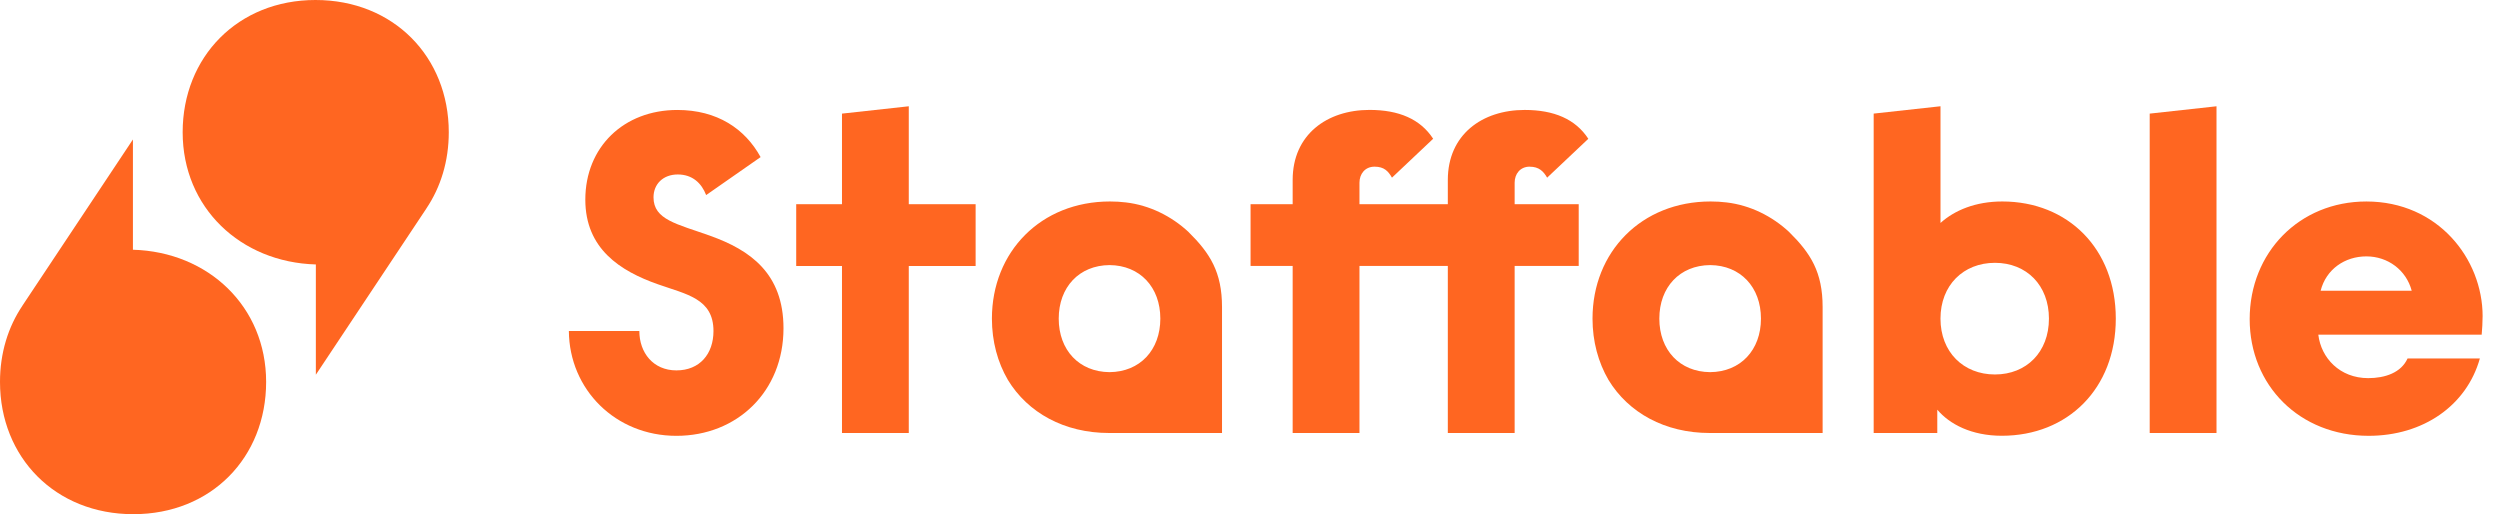 <svg id="logo" viewBox="0 0 141 29" fill="#FF6621" xmlns="http://www.w3.org/2000/svg">
<path d="M17.793 0C13.422 0 10.302 3.205 10.302 7.46C10.302 11.715 13.572 14.796 17.814 14.915V21.134L24.046 11.762H24.044C24.855 10.561 25.311 9.089 25.311 7.46C25.311 3.205 22.193 0 17.792 0"/>
<path d="M7.497 14.083V7.866L1.265 17.238H1.268C0.457 18.439 0 19.911 0 21.54C0 25.795 3.118 29 7.52 29C11.921 29 15.01 25.794 15.01 21.54C15.01 17.286 11.741 14.204 7.499 14.085"/>
<path d="M40.059 13.299C38.175 12.628 36.858 12.396 36.858 11.13C36.858 10.382 37.399 9.84 38.226 9.84C39.053 9.84 39.568 10.33 39.827 11.002L42.898 8.86C42.02 7.26 40.446 6.202 38.201 6.202C35.181 6.202 33.012 8.292 33.012 11.261C33.012 14.023 34.973 15.288 37.117 16.037C38.717 16.604 40.24 16.837 40.24 18.67C40.24 19.96 39.466 20.89 38.149 20.89C36.833 20.89 36.059 19.884 36.059 18.67H32.084C32.11 21.974 34.717 24.581 38.149 24.581C41.582 24.581 44.189 22.077 44.189 18.515C44.189 15.418 42.304 14.102 40.059 13.301" />
<path d="M51.255 5.994L47.488 6.408V11.517H44.906V15.002H47.488V24.423H51.255V15.002H55.025V11.517H51.255V5.994Z" />
<path d="M86.278 9.402C86.794 9.402 87.052 9.659 87.258 10.021L89.581 7.828C88.858 6.717 87.644 6.201 85.992 6.201C83.591 6.201 81.657 7.595 81.657 10.149V11.517H76.674V10.304C76.674 9.814 76.984 9.4 77.526 9.4C78.067 9.4 78.3 9.658 78.507 10.02L80.83 7.826C80.108 6.716 78.894 6.199 77.242 6.199C74.841 6.199 72.906 7.594 72.906 10.148V11.516H70.532V15H72.906V24.422H76.674V15H81.657V24.422H85.426V15H89.039V11.516H85.426V10.303C85.426 9.812 85.735 9.399 86.278 9.399" />
<path d="M112.515 21.12C110.735 21.12 109.443 19.855 109.443 17.971C109.443 16.088 110.733 14.823 112.515 14.823C114.296 14.823 115.56 16.088 115.56 17.971C115.56 19.855 114.295 21.12 112.515 21.12ZM112.928 11.363C111.432 11.363 110.245 11.853 109.444 12.575V5.993L105.675 6.407V24.423H109.263V23.106C109.961 23.931 111.199 24.577 112.903 24.577C116.619 24.577 119.331 21.919 119.331 17.97C119.331 14.021 116.621 11.363 112.93 11.363" />
<path d="M121.243 24.423H125.011V5.994L121.243 6.408V24.423Z" />
<path d="M130.884 16.396C131.193 15.182 132.252 14.46 133.464 14.46C134.677 14.46 135.711 15.233 136.02 16.396H130.884ZM140.02 17.842C140.02 14.59 137.491 11.364 133.464 11.364C129.67 11.364 126.882 14.255 126.882 17.998C126.882 21.74 129.695 24.58 133.592 24.58C136.664 24.58 139.117 22.876 139.864 20.218H135.786C135.425 21.018 134.522 21.327 133.566 21.327C131.965 21.327 130.908 20.191 130.753 18.875H139.967C139.994 18.566 140.019 18.177 140.019 17.842" />
<path d="M62.576 20.989C60.862 20.976 59.712 19.742 59.712 17.97C59.712 16.198 60.863 14.963 62.579 14.951C64.293 14.964 65.443 16.198 65.443 17.97C65.443 19.742 64.292 20.977 62.576 20.989ZM67.043 13.093C66.065 12.183 64.833 11.575 63.506 11.417C63.213 11.381 62.91 11.363 62.602 11.363C58.705 11.363 55.944 14.202 55.944 17.97C55.944 19.256 56.266 20.436 56.846 21.429C57.967 23.275 60.022 24.421 62.552 24.421H68.922V17.319C68.922 15.347 68.244 14.281 67.04 13.093H67.041H67.043Z" />
<path d="M96.451 20.989C94.736 20.976 93.586 19.742 93.586 17.97C93.586 16.198 94.738 14.963 96.453 14.951C98.167 14.964 99.318 16.198 99.318 17.97C99.318 19.742 98.166 20.977 96.451 20.989ZM100.917 13.093C99.94 12.183 98.707 11.575 97.38 11.417C97.087 11.381 96.785 11.363 96.477 11.363C92.58 11.363 89.818 14.202 89.818 17.97C89.818 19.256 90.141 20.436 90.72 21.429C91.841 23.275 93.896 24.421 96.427 24.421H102.796V17.319C102.796 15.347 102.119 14.281 100.914 13.093H100.916H100.917Z" />
</svg>
